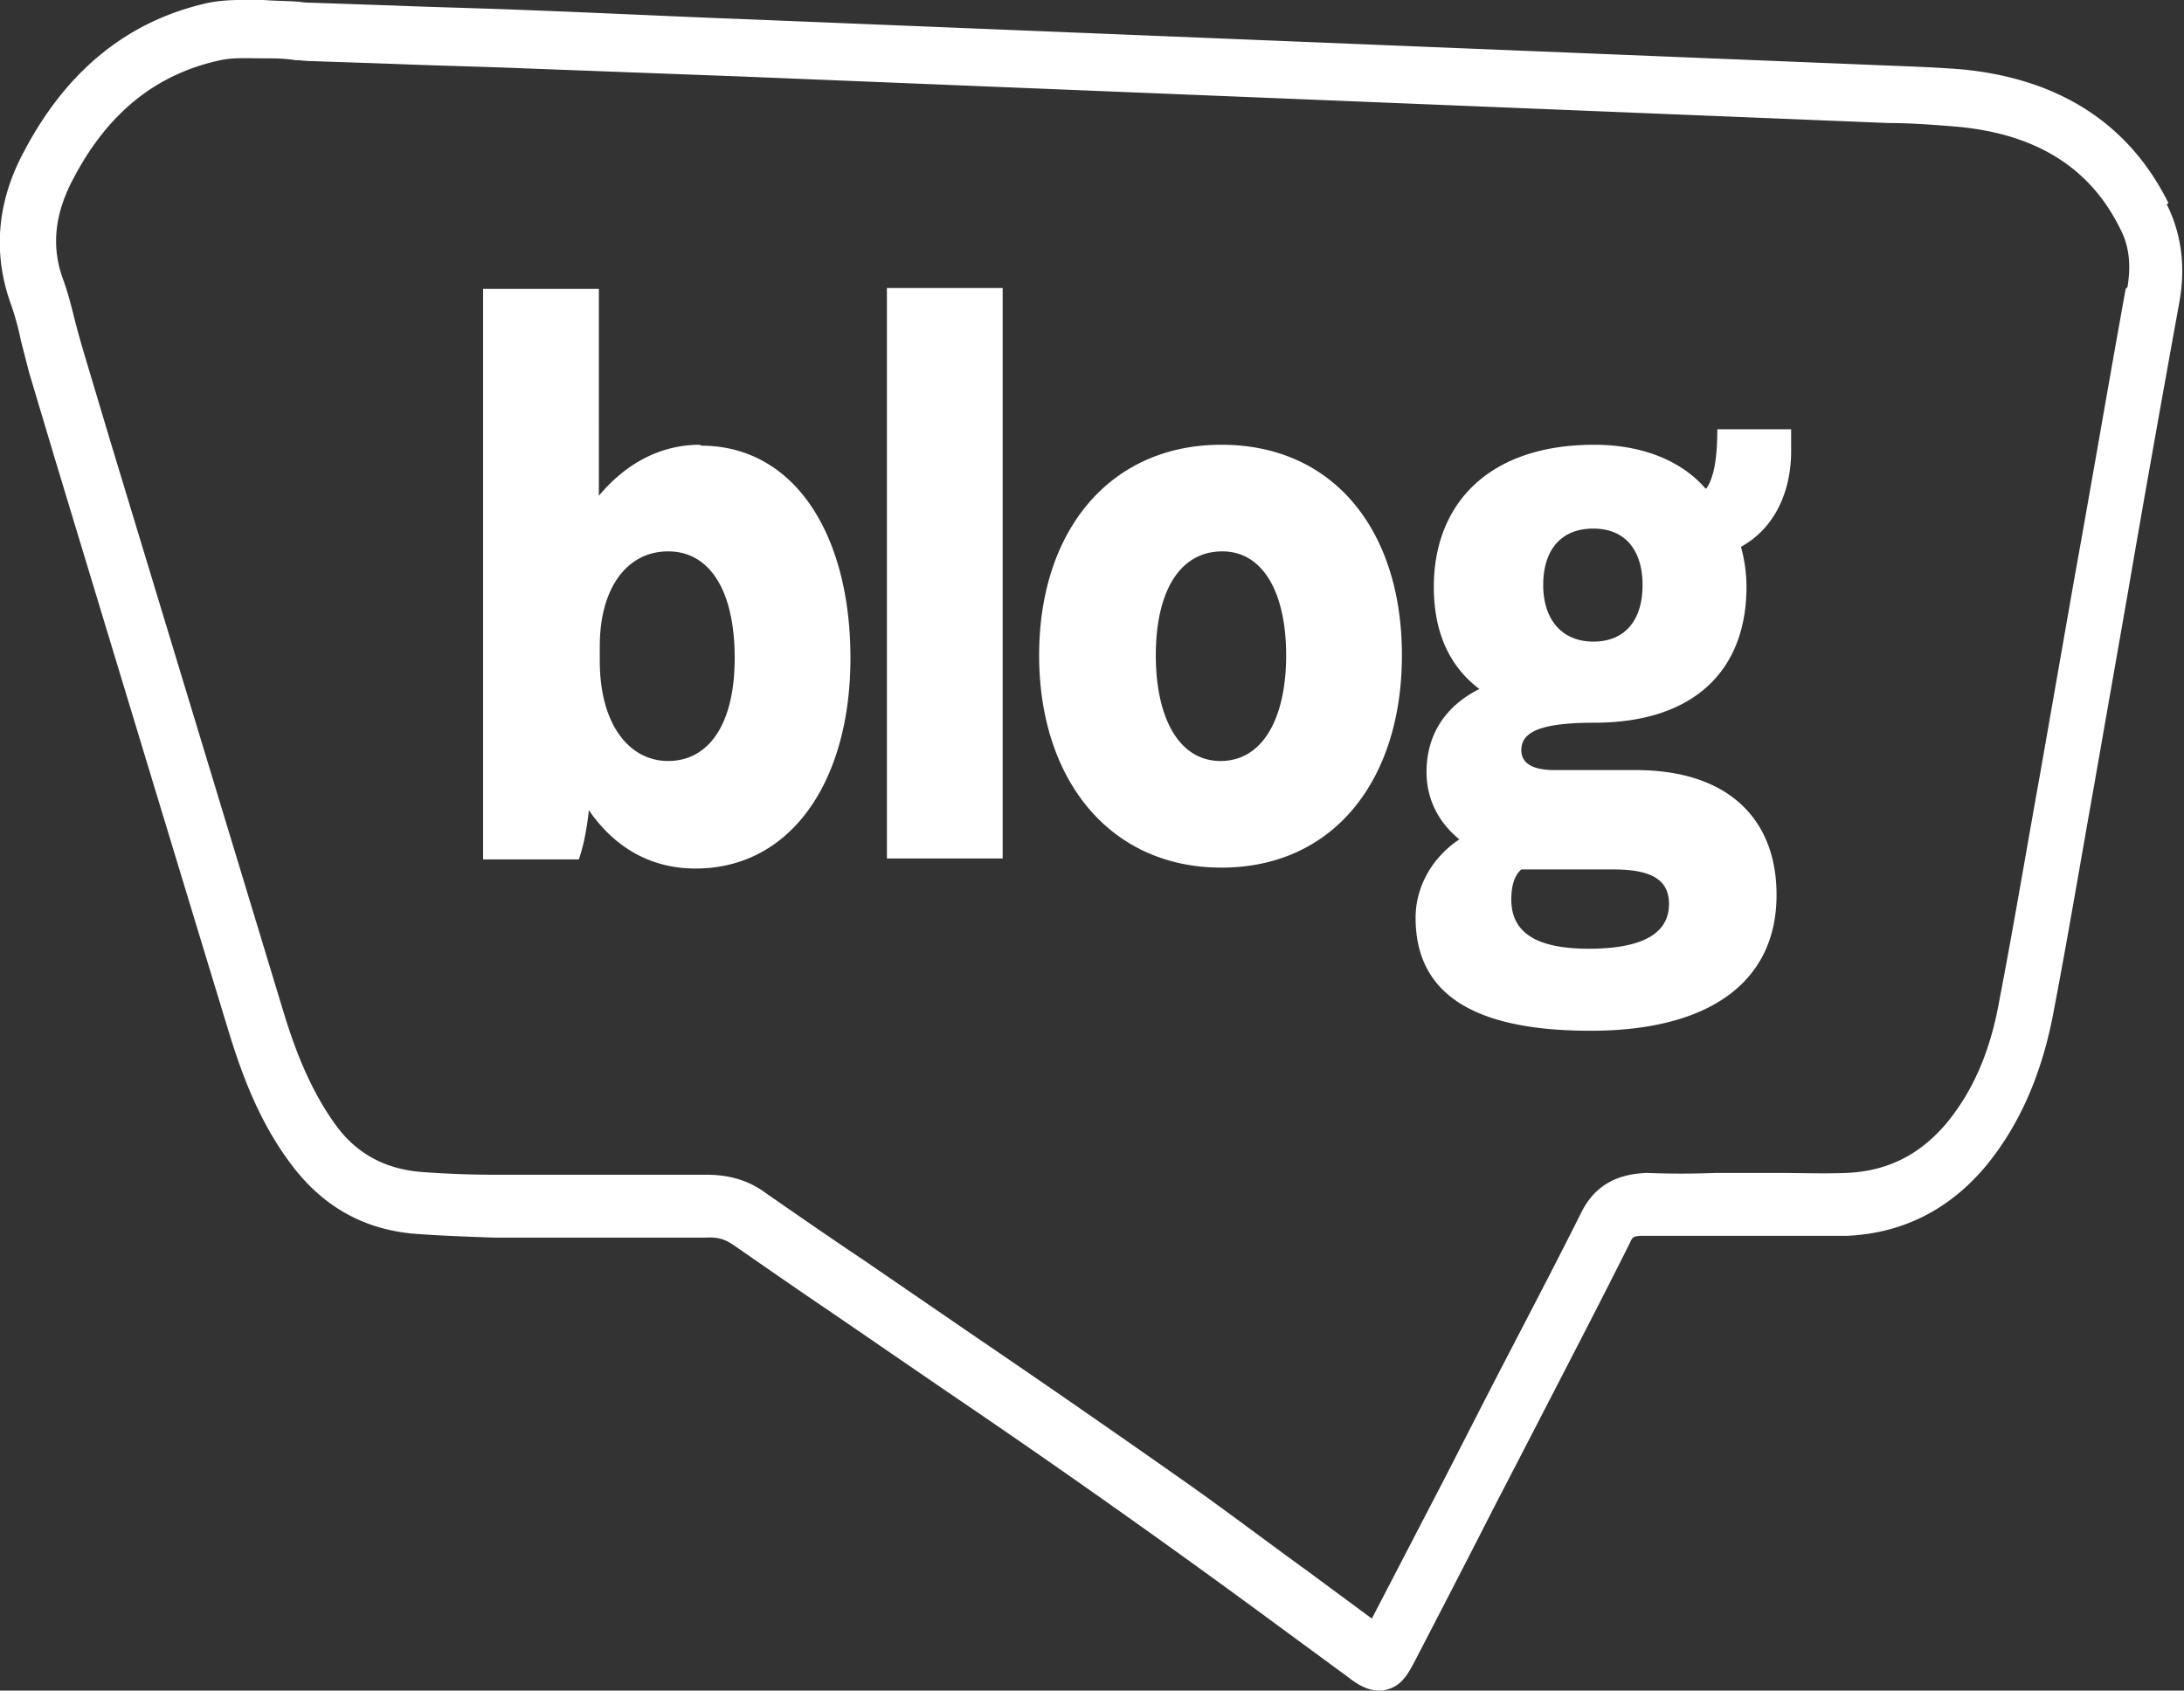 <svg data-name="Layer 1" xmlns="http://www.w3.org/2000/svg" viewBox="0 0 23.96 18.55"><rect x="0" y="0" width="23.96" height="18.55" fill="#333333" stroke="none"/><path d="M23.79 2.23c-.43-.87-1.2-1.37-2.28-1.47-.26-.02-.52-.03-.78-.04L8.16.21c-.8-.03-1.6-.07-2.4-.1C5.27.09 4.79.08 4.3.06L3.42.03s-.09 0-.13-.01C3.16.01 3.02.01 2.89 0c-.19 0-.39-.01-.6.03C1.42.22.74.76.27 1.65c-.3.55-.35 1.11-.16 1.66.05.14.09.28.12.43l.09.35.29.97c.63 2.08 1.26 4.16 1.89 6.23.14.46.33 1 .69 1.48.35.47.81.73 1.39.77.28.02.56.03.85.04h2.31c.16-.01.23.03.32.09.36.25.72.5 1.09.75l1.24.85a111.096 111.096 0 0 1 3.62 2.56l.79.58c.09.07.2.14.33.14.03 0 .05 0 .08-.01.17-.04.24-.18.31-.31.29-.56.58-1.12.87-1.69l.44-.85c.35-.68.71-1.37 1.05-2.05.03-.07.04-.08.16-.08H20.27c.61-.03 1.12-.29 1.52-.77.36-.44.6-.98.73-1.64.16-.83.3-1.67.45-2.51l.38-2.17c.18-1.05.37-2.11.56-3.16.07-.39.02-.75-.14-1.07zm-.47.94c-.19 1.05-.37 2.11-.56 3.16l-.38 2.17c-.15.83-.29 1.67-.45 2.5-.1.55-.29.98-.58 1.33-.29.34-.64.52-1.09.54-.25.01-.51 0-.76 0h-.68c-.25.01-.5.01-.75 0-.32.01-.57.13-.72.43-.34.68-.7 1.36-1.05 2.04l-.44.86-.81 1.56-.69-.51c-.47-.34-.93-.69-1.4-1.02-.74-.52-1.49-1.04-2.24-1.55l-1.24-.85c-.36-.24-.72-.49-1.08-.74-.19-.14-.4-.2-.65-.2H5.44c-.27 0-.54-.01-.81-.03-.4-.03-.72-.2-.95-.52-.29-.4-.46-.87-.58-1.27L1.21 4.84l-.29-.97c-.03-.1-.06-.21-.09-.32-.04-.16-.08-.33-.14-.49C.56 2.7.6 2.34.81 1.95c.38-.72.91-1.14 1.61-1.29.14-.03.29-.02.46-.02.12 0 .24 0 .36.02.06 0 .11.01.17.01l.88.03c.48.02.97.03 1.46.05l2.4.09 12.57.51c.25 0 .5.02.75.04.87.08 1.46.45 1.79 1.12.1.19.12.4.08.64zM7.68 4.88c-.43 0-.81.2-1.11.56V3.17H5.3v6.26h1.05c.05-.14.09-.34.11-.54.29.42.69.64 1.17.64 1.05 0 1.7-.96 1.7-2.31s-.61-2.33-1.64-2.33zm-.35 3.47c-.42 0-.75-.39-.75-1.1v-.16c0-.64.3-1.04.75-1.04s.73.42.73 1.17-.3 1.13-.73 1.13zm2.4-5.19H11v6.26H9.73V3.16zm3.67 1.72c-1.23 0-2 .95-2 2.31s.77 2.33 2 2.33 1.98-.96 1.98-2.33-.75-2.31-1.98-2.31zm-.01 3.47c-.46 0-.71-.48-.71-1.16s.25-1.14.73-1.14c.45 0 .7.46.7 1.14s-.25 1.16-.72 1.16zm5.32-2.99c-.25-.29-.67-.48-1.22-.48-1.16 0-1.76.65-1.76 1.56 0 .51.18.88.5 1.12-.4.2-.58.53-.58.91 0 .31.14.56.36.74-.3.2-.48.52-.48.86 0 .82.61 1.24 1.92 1.24s2.04-.54 2.04-1.49c0-.85-.55-1.37-1.54-1.37h-.89c-.24 0-.37-.07-.37-.22 0-.19.19-.3.8-.3 1.1 0 1.67-.58 1.67-1.49 0-.15-.02-.29-.06-.44.38-.21.55-.62.55-1.05v-.24h-.81c0 .29-.03.52-.12.65zM16.7 9.54h1c.43 0 .61.12.61.38s-.19.49-.88.49c-.58 0-.85-.18-.85-.54 0-.14.03-.26.11-.33zm.78-2.5c-.36 0-.55-.26-.55-.62 0-.38.19-.62.55-.62s.54.25.54.62-.18.62-.54.62z" fill="#fff"/></svg>